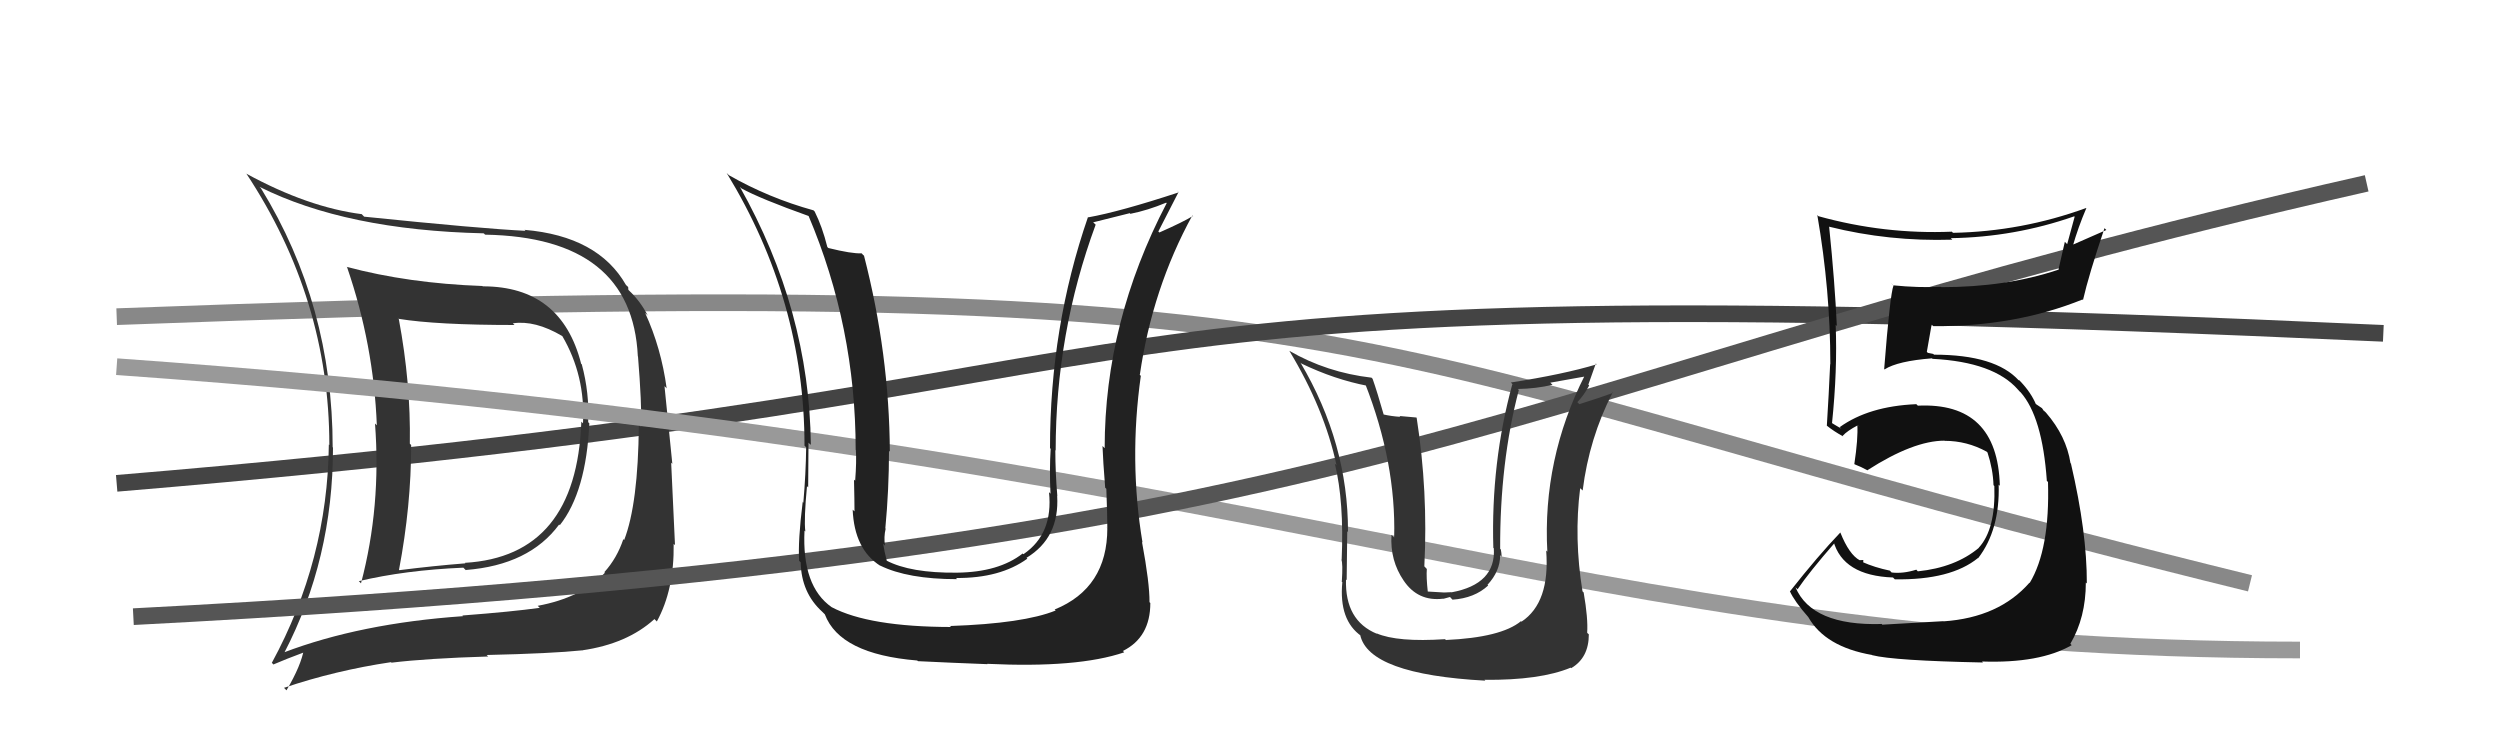 <svg xmlns="http://www.w3.org/2000/svg" width="150" height="44" viewBox="0,0,150,44"><path d="M7 19 C87 16,78 21,135 35" stroke="#888" fill="none"/><path d="M7 29 C79 23,55 16,143 20" stroke="#444" fill="none"/><path fill="#333" d="M28.98 17.19L28.93 17.15L28.94 17.16Q24.49 17.00 20.80 16.01L20.89 16.11L20.83 16.05Q22.42 20.68 22.61 25.52L22.56 25.47L22.50 25.41Q22.88 30.39 21.66 35.00L21.58 34.92L21.53 34.87Q24.30 34.21 27.80 34.06L27.97 34.23L27.95 34.20Q31.76 33.90 33.55 31.47L33.59 31.51L33.59 31.51Q35.17 29.51 35.36 25.40L35.36 25.40L35.29 25.33Q35.37 23.58 34.91 21.87L34.92 21.87L34.87 21.83Q33.69 17.18 28.97 17.18ZM17.07 39.20L17.07 39.21L17.05 39.18Q19.98 33.55 19.98 26.85L19.95 26.82L19.96 26.82Q19.96 18.30 15.66 11.30L15.67 11.31L15.57 11.21Q20.76 13.81 29.02 14.00L29.07 14.04L29.10 14.08Q37.93 14.23 38.27 21.38L38.34 21.45L38.28 21.39Q38.51 24.21 38.47 25.66L38.45 25.63L38.33 25.52Q38.29 30.23 37.45 32.40L37.46 32.41L37.40 32.35Q37.02 33.49 36.26 34.33L36.33 34.40L36.29 34.37Q34.89 35.86 32.26 36.35L32.38 36.46L32.38 36.47Q30.75 36.70 27.74 36.93L27.69 36.88L27.78 36.97Q21.62 37.40 17.02 39.15ZM34.98 39.07L34.84 38.93L34.93 39.02Q37.63 38.63 39.26 37.15L39.26 37.14L39.41 37.29Q40.46 35.37 40.42 32.63L40.52 32.73L40.50 32.71Q40.43 31.26 40.27 27.76L40.34 27.83L39.87 23.17L40.00 23.30Q39.67 20.87 38.71 18.78L38.89 18.95L38.87 18.94Q38.41 18.05 37.72 17.41L37.70 17.38L37.69 17.22L37.56 17.10Q35.89 14.17 31.47 13.79L31.52 13.84L31.54 13.85Q28.86 13.72 21.85 13.00L21.75 12.90L21.71 12.85Q18.48 12.44 14.78 10.42L14.74 10.37L14.77 10.40Q19.76 17.95 19.76 26.70L19.58 26.52L19.73 26.67Q19.66 33.61 16.31 39.77L16.38 39.84L16.40 39.87Q17.06 39.58 18.40 39.08L18.26 38.95L18.24 38.93Q18.07 39.93 17.19 41.42L17.12 41.35L17.04 41.27Q20.11 40.23 23.46 39.73L23.54 39.81L23.49 39.76Q25.63 39.50 29.29 39.39L29.24 39.34L29.20 39.30Q33.11 39.21 34.94 39.02ZM34.99 25.41L34.87 25.29L34.88 25.30Q34.59 33.38 27.89 33.77L27.90 33.77L27.92 33.80Q26.01 33.95 23.96 34.21L23.87 34.12L23.94 34.19Q24.67 30.35 24.67 26.70L24.69 26.72L24.59 26.62Q24.65 22.99 23.93 19.15L23.84 19.05L23.92 19.13Q26.19 19.50 30.87 19.50L30.73 19.36L30.77 19.40Q32.10 19.20 33.73 20.16L33.83 20.25L33.73 20.15Q35.13 22.54 34.98 25.40Z"/><path d="M7 22 C77 27,94 39,138 39" stroke="#999" fill="none"/><path d="M8 37 C85 33,89 23,142 11" stroke="#555" fill="none"/><path fill="#333" d="M86.77 38.41L86.81 38.45L86.70 38.35Q83.85 38.54 82.59 38.00L82.63 38.04L82.62 38.03Q80.69 37.24 80.76 34.77L80.65 34.66L80.80 34.81Q80.84 31.31 80.84 31.88L80.92 31.95L80.88 31.91Q80.89 26.59 78.03 21.76L78.08 21.80L78.08 21.81Q80.07 22.77 82.05 23.15L81.92 23.02L81.90 23.00Q83.77 27.76 83.65 32.25L83.60 32.20L83.49 32.09Q83.39 33.63 84.23 34.85L84.31 34.93L84.21 34.82Q85.07 36.11 86.60 35.92L86.60 35.93L87.00 35.82L87.15 35.98Q88.47 35.89 89.29 35.13L89.19 35.03L89.25 35.09Q90.01 34.27 90.01 33.31L89.94 33.25L90.10 33.41Q90.09 33.16 90.05 32.97L89.95 32.87L90.01 32.94Q89.99 27.74 91.13 23.40L91.09 23.36L91.07 23.34Q92.16 23.32 93.15 23.09L93.02 22.96L95.15 22.58L95.09 22.52Q92.54 27.55 92.84 33.11L92.87 33.13L92.77 33.03Q93.01 36.16 91.29 37.30L91.30 37.31L91.26 37.27Q90.07 38.25 86.75 38.40ZM89.09 40.81L88.98 40.70L89.07 40.79Q92.41 40.82 94.24 40.06L94.33 40.15L94.27 40.09Q95.33 39.47 95.33 38.06L95.26 38.00L95.23 37.96Q95.29 37.11 95.02 35.55L95.08 35.61L94.95 35.48Q94.43 32.30 94.81 29.29L94.83 29.31L94.96 29.43Q95.35 26.29 96.76 23.55L96.61 23.40L96.79 23.57Q96.10 23.83 94.76 24.25L94.68 24.17L94.64 24.13Q95.05 23.70 95.35 23.13L95.30 23.08L95.75 21.81L95.80 21.86Q93.81 22.46 90.65 22.95L90.82 23.12L90.74 23.05Q89.45 27.77 89.60 32.87L89.68 32.95L89.63 32.90Q89.76 35.05 87.09 35.54L87.08 35.53L86.65 35.55L86.48 35.54L85.63 35.49L85.67 35.53Q85.57 34.63 85.61 34.13L85.59 34.12L85.46 33.98Q85.69 29.49 85.00 25.07L84.98 25.05L83.97 24.96L84.02 25.01Q83.50 24.98 82.97 24.86L82.93 24.83L83.04 24.94Q82.63 23.50 82.36 22.74L82.35 22.72L82.29 22.66Q79.61 22.35 77.36 21.05L77.30 20.99L77.36 21.05Q79.46 24.52 80.19 27.91L80.21 27.93L80.09 27.82Q80.65 30.09 80.50 33.59L80.56 33.65L80.48 33.57Q80.58 33.79 80.51 34.89L80.40 34.79L80.54 34.93Q80.32 37.22 81.69 38.17L81.74 38.22L81.61 38.09Q82.11 40.46 89.12 40.84Z"/><path fill="#111" d="M112.82 37.35L112.82 37.36L112.90 37.44Q108.72 37.56 107.73 35.24L107.85 35.35L107.85 35.36Q108.54 34.34 110.10 32.55L110.16 32.60L110.00 32.45Q110.57 34.54 113.58 34.65L113.54 34.61L113.69 34.76Q117.05 34.81 118.68 33.48L118.65 33.45L118.69 33.49Q120.00 31.78 119.92 29.08L120.00 29.16L119.99 29.15Q119.86 24.11 115.06 24.34L115.07 24.34L114.98 24.25Q112.13 24.37 110.38 25.63L110.48 25.72L110.09 25.49L109.88 25.36L109.92 25.40Q110.25 22.23 110.14 19.49L110.14 19.49L110.21 19.56Q110.09 16.93 109.75 13.62L109.77 13.64L109.74 13.60Q113.33 14.50 117.14 14.38L117.09 14.33L117.05 14.29Q120.88 14.23 124.45 12.98L124.48 13.00L124.03 14.65L123.89 14.51Q123.69 15.37 123.50 16.21L123.46 16.17L123.48 16.19Q120.37 17.23 116.48 17.23L116.42 17.17L116.46 17.21Q115.08 17.27 113.59 17.12L113.43 16.95L113.61 17.13Q113.40 17.68 113.05 22.14L113.15 22.23L113.08 22.16Q113.87 21.66 115.92 21.50L116.05 21.63L115.95 21.53Q119.64 21.72 121.09 23.39L121.18 23.49L121.23 23.53Q122.54 25.00 122.81 28.84L122.79 28.83L122.88 28.92Q123.00 32.96 121.78 34.98L121.79 34.98L121.77 34.96Q119.94 37.05 116.62 37.28L116.51 37.17L116.61 37.27Q115.60 37.32 112.94 37.48ZM118.80 39.57L118.86 39.63L118.92 39.69Q122.39 39.81 124.30 38.71L124.13 38.54L124.22 38.63Q125.15 37.05 125.15 34.95L125.18 34.98L125.21 35.01Q125.22 31.94 124.26 27.83L124.28 27.84L124.23 27.79Q123.98 26.17 122.76 24.76L122.63 24.63L122.67 24.71L122.52 24.49L122.09 24.20L122.17 24.29Q121.87 23.56 121.22 22.88L121.14 22.80L121.12 22.81L121.14 22.84Q119.74 21.28 116.04 21.28L116.00 21.24L115.67 21.17L115.61 21.11Q115.71 20.56 115.90 19.46L115.94 19.50L116.00 19.57Q120.91 19.60 124.95 17.97L125.05 18.07L124.98 18.00Q125.32 16.51 126.27 13.69L126.38 13.80L124.26 14.73L124.35 14.82Q124.69 13.63 125.18 12.49L125.04 12.35L125.17 12.48Q121.30 13.89 117.18 13.97L117.10 13.89L117.12 13.90Q113.06 14.07 109.10 12.97L109.04 12.90L109.04 12.91Q109.82 17.42 109.82 21.83L109.87 21.88L109.81 21.83Q109.73 23.64 109.61 25.55L109.61 25.55L109.61 25.54Q110.03 25.88 110.60 26.19L110.56 26.15L110.56 26.15Q110.83 25.85 111.48 25.51L111.60 25.63L111.44 25.48Q111.49 26.32 111.26 27.84L111.17 27.75L111.28 27.86Q111.65 28.00 112.07 28.23L111.99 28.15L112.05 28.21Q114.81 26.44 116.67 26.44L116.77 26.53L116.68 26.45Q118.02 26.45 119.20 27.10L119.16 27.06L119.25 27.15Q119.58 28.16 119.61 29.11L119.53 29.03L119.66 29.16Q119.75 31.76 118.72 32.87L118.72 32.87L118.73 32.87Q117.32 34.05 115.07 34.28L115.05 34.26L114.98 34.18Q114.19 34.43 113.50 34.35L113.43 34.28L113.40 34.24Q112.48 34.05 111.72 33.71L111.79 33.77L111.80 33.60L111.58 33.61L111.59 33.62Q110.95 33.28 110.42 31.95L110.33 31.86L110.42 31.95Q109.08 33.35 107.40 35.48L107.36 35.44L107.39 35.47Q107.67 36.09 108.51 37.04L108.46 37.00L108.50 37.03Q109.51 38.81 112.33 39.30L112.25 39.23L112.33 39.31Q113.62 39.64 118.98 39.75Z"/><path fill="#222" d="M66.37 31.62L66.40 31.65L66.44 31.69Q66.44 35.28 63.28 36.57L63.35 36.64L63.34 36.63Q61.42 37.41 57.01 37.56L56.92 37.48L57.06 37.62Q52.14 37.61 49.90 36.43L49.87 36.40L49.90 36.43Q48.11 35.18 48.27 31.83L48.23 31.79L48.32 31.89Q48.23 31.15 48.42 29.17L48.55 29.30L48.49 29.24Q48.51 27.55 48.51 26.56L48.58 26.63L48.65 26.69Q48.57 18.62 44.38 11.19L44.31 11.13L44.48 11.30Q45.60 11.92 48.57 12.98L48.43 12.85L48.50 12.92Q51.34 19.61 51.34 26.99L51.51 27.16L51.35 27.00Q51.40 27.66 51.31 28.84L51.24 28.78L51.24 28.77Q51.27 30.08 51.27 30.69L51.29 30.70L51.16 30.58Q51.26 32.96 52.82 33.95L52.76 33.89L52.80 33.93Q54.46 34.75 57.43 34.75L57.31 34.63L57.36 34.68Q60.01 34.70 61.64 33.52L61.61 33.49L61.59 33.47Q63.58 32.26 63.43 29.75L63.27 29.59L63.44 29.76Q63.32 28.35 63.32 27.01L63.23 26.93L63.34 27.03Q63.34 19.99 65.74 13.48L65.59 13.34L67.79 12.79L67.82 12.83Q68.87 12.62 69.97 12.16L70.02 12.20L70.00 12.19Q66.28 19.31 66.28 26.89L66.10 26.71L66.15 26.76Q66.18 27.63 66.31 29.26L66.34 29.29L66.38 29.33Q66.44 30.90 66.44 31.70ZM68.51 32.51L68.61 32.61L68.55 32.55Q67.73 27.65 68.45 22.55L68.33 22.44L68.39 22.49Q69.14 17.31 71.54 12.93L71.64 13.02L71.57 12.96Q71.01 13.31 69.56 13.95L69.48 13.87L69.50 13.89Q69.91 13.09 70.71 11.53L70.59 11.40L70.73 11.54Q67.20 12.70 65.30 13.04L65.26 13.01L65.28 13.02Q63.00 19.62 63.00 26.89L63.04 26.93L63.04 26.92Q62.96 28.21 63.03 29.62L62.95 29.54L62.94 29.53Q63.20 32.03 61.41 33.25L61.39 33.24L61.36 33.21Q59.93 34.33 57.42 34.36L57.39 34.33L57.42 34.36Q54.63 34.39 53.18 33.63L53.22 33.66L53.21 33.66Q53.06 33.09 52.99 32.63L53.07 32.71L53.10 32.74Q53.02 32.21 53.14 31.72L53.10 31.68L53.12 31.70Q53.34 29.37 53.34 27.04L53.22 26.93L53.39 27.10Q53.36 21.24 51.84 15.34L51.78 15.29L51.70 15.20Q51.11 15.23 49.70 14.88L49.73 14.91L49.64 14.82Q49.34 13.61 48.88 12.69L48.83 12.64L48.81 12.62Q46.13 11.88 43.73 10.51L43.60 10.38L43.60 10.38Q48.27 18.02 48.27 26.74L48.35 26.82L48.37 26.83Q48.35 28.45 48.20 30.16L48.07 30.04L48.16 30.13Q47.87 32.47 47.95 33.65L48.00 33.70L48.04 33.74Q48.08 35.57 49.34 36.71L49.34 36.71L49.49 36.86Q50.39 39.25 55.03 39.63L55.09 39.68L55.08 39.67Q57.12 39.77 59.25 39.85L59.23 39.83L59.24 39.83Q64.67 40.09 67.45 39.14L67.43 39.11L67.37 39.06Q69.02 38.24 69.02 36.18L69.06 36.22L68.97 36.13Q68.98 34.99 68.52 32.52Z"/></svg>